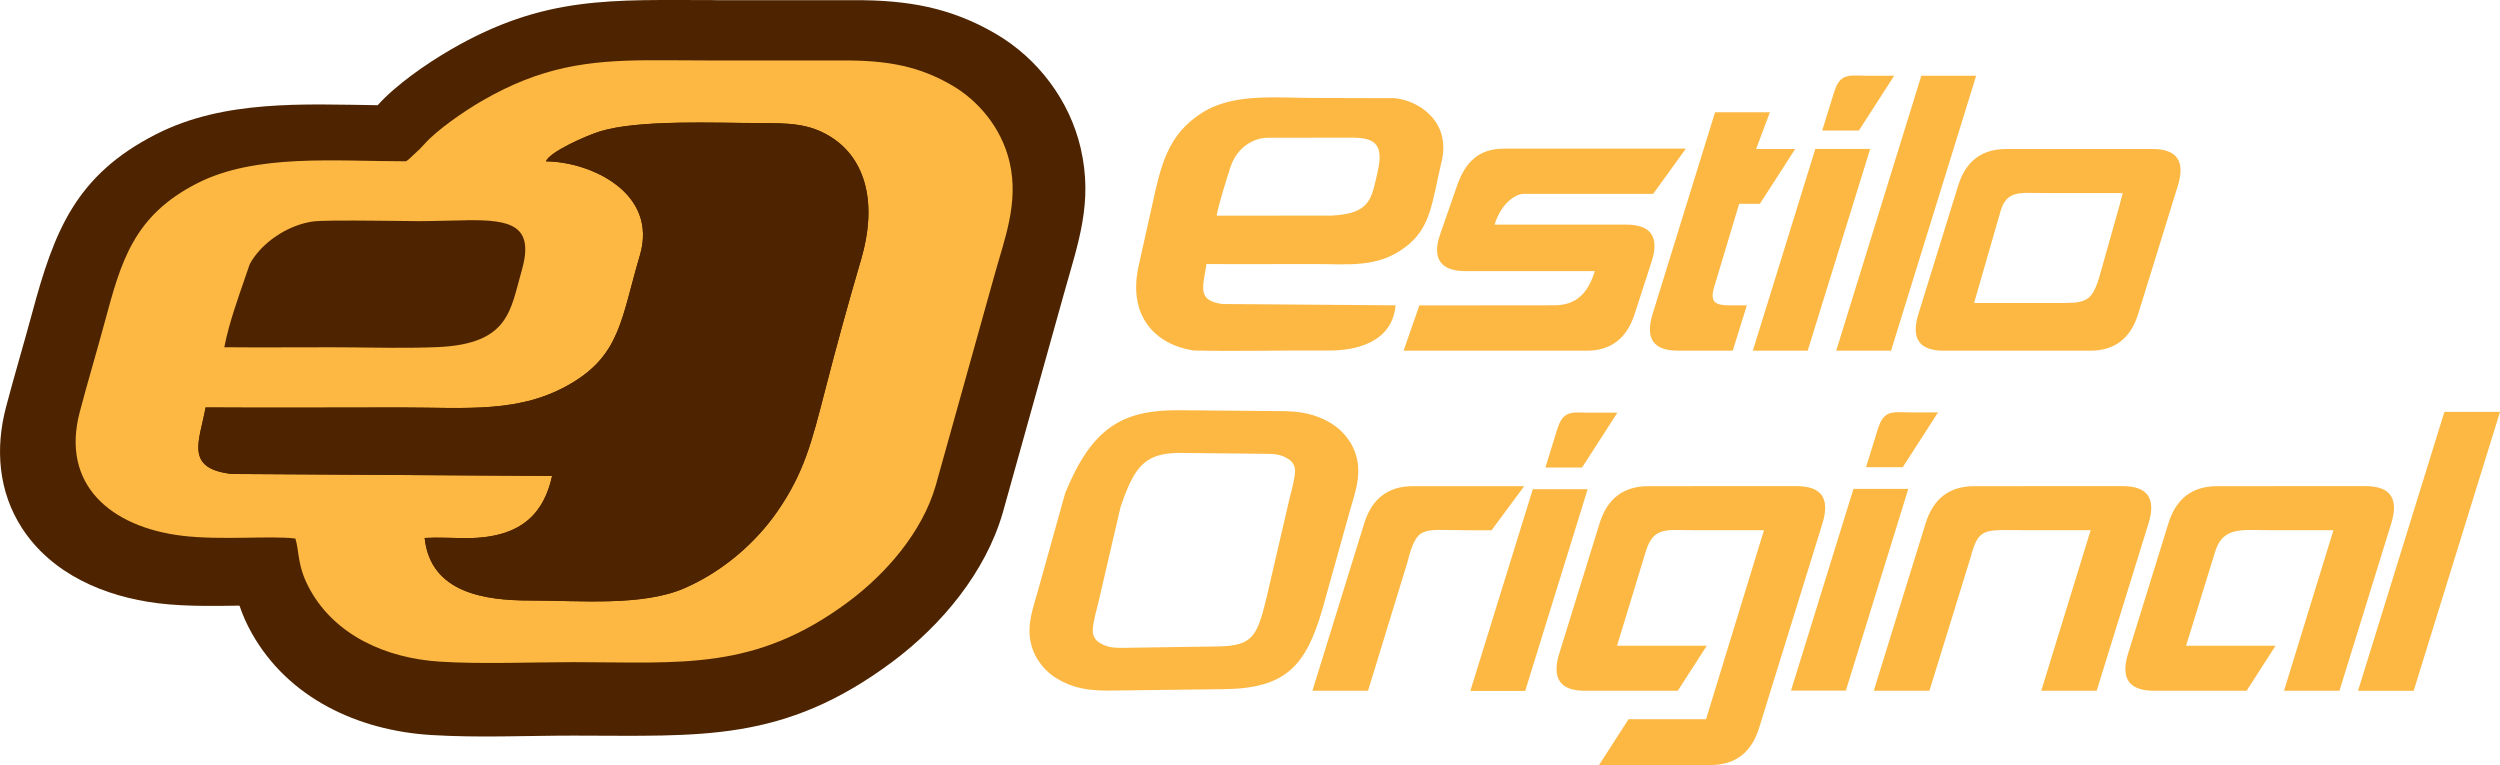 <?xml version="1.0" encoding="UTF-8" standalone="no"?>
<!-- Created with Inkscape (http://www.inkscape.org/) -->

<svg
   width="90.846mm"
   height="27.803mm"
   viewBox="0 0 90.846 27.803"
   version="1.1"
   id="svg1"
   xmlns="http://www.w3.org/2000/svg"
   xmlns:svg="http://www.w3.org/2000/svg">
  <defs
     id="defs1" />
  <g
     id="layer1"
     transform="translate(-58.391,-52.483)">
    <path
       id="path6"
       style="clip-rule:evenodd;fill:#4e2400;fill-rule:evenodd;image-rendering:optimizeQuality;shape-rendering:geometricPrecision;text-rendering:geometricPrecision"
       d="m 84.396,52.487 c -3.777,0 -6.218,-0.184 -9.646,1.81 -0.861,0.501 -1.969,1.266 -2.635,2.009 -2.708,-0.036 -5.587,-0.201 -8.047,1.052 -2.937,1.495 -3.708,3.53 -4.509,6.499 -0.308,1.143 -0.649,2.277 -0.95,3.422 -0.396,1.505 -0.278,3.065 0.58,4.392 1.085,1.678 3.014,2.493 4.934,2.732 0.555,0.069 1.118,0.091 1.677,0.097 0.432,0.004 0.863,-0.003 1.294,-0.009 0.115,0.344 0.263,0.673 0.444,0.997 1.331,2.37 3.871,3.539 6.511,3.704 1.723,0.107 3.455,0.022 5.18,0.022 4.623,0 7.622,0.274 11.588,-2.681 1.789,-1.334 3.388,-3.252 4.014,-5.422 l 2.226,-7.97 c 0.516,-1.847 1.061,-3.301 0.604,-5.276 -0.4,-1.729 -1.55,-3.255 -3.079,-4.15 -1.654,-0.969 -3.224,-1.228 -5.125,-1.226 -1.686,0.002 -3.373,0 -5.059,0 z" />
    <path
       id="path27"
       style="clip-rule:evenodd;fill:#fcb843;fill-opacity:1;fill-rule:evenodd;image-rendering:optimizeQuality;shape-rendering:geometricPrecision;text-rendering:geometricPrecision"
       d="m 101.33,68.942 c -1.094,-0.012 -1.542,0.322 -1.943,1.233 -0.031,0.07 -0.061,0.144 -0.091,0.221 -0.061,0.154 -0.122,0.322 -0.185,0.505 l -0.802,3.455 c -0.052,0.225 -0.205,0.738 -0.209,1.038 -5.59e-4,0.043 0.002,0.082 0.008,0.114 0.006,0.03 0.015,0.06 0.028,0.089 0.038,0.088 0.102,0.168 0.168,0.214 0.176,0.124 0.346,0.177 0.528,0.199 0.109,0.013 0.222,0.016 0.343,0.015 l 3.491,-0.052 c 0.078,-0.001 0.152,-0.004 0.222,-0.008 0.14,-0.008 0.264,-0.022 0.375,-0.044 0.111,-0.022 0.208,-0.051 0.295,-0.088 0.477,-0.208 0.628,-0.682 0.86,-1.647 l 0.822,-3.543 c 0.052,-0.225 0.206,-0.738 0.21,-1.038 5.6e-4,-0.043 -0.002,-0.082 -0.008,-0.114 -0.006,-0.03 -0.015,-0.06 -0.028,-0.089 -0.038,-0.088 -0.103,-0.168 -0.168,-0.214 -0.284,-0.2 -0.552,-0.215 -0.878,-0.214 z m -0.076,-1.552 c -2.056,-0.018 -3.174,0.61 -4.154,3.006 l -0.989,3.543 c -0.167,0.609 -0.42,1.226 -0.259,1.92 0.138,0.597 0.548,1.05 0.963,1.293 0.563,0.33 1.09,0.427 1.842,0.426 l 4.209,-0.052 c 2.235,-0.027 2.979,-0.827 3.583,-2.921 l 0.99,-3.543 c 0.167,-0.609 0.419,-1.226 0.259,-1.92 -0.138,-0.597 -0.547,-1.05 -0.963,-1.293 -0.563,-0.33 -1.09,-0.428 -1.842,-0.427 z m 45.962,0.06 -3.138,10.135 h 2.022 l 3.137,-10.135 z m -19.819,0.01 c -0.351,-0.001 -0.597,0.063 -0.761,0.592 l -0.436,1.409 h 1.333 l 1.284,-1.993 h -1.032 c -0.141,0 -0.27,-0.007 -0.387,-0.008 z m -11.652,0.011 c -0.351,-0.001 -0.597,0.063 -0.761,0.592 l -0.436,1.409 h 1.333 l 1.283,-1.993 h -1.032 c -0.141,0 -0.27,-0.007 -0.387,-0.008 z m -6.014,2.679 c -0.898,0 -1.487,0.45 -1.766,1.352 l -1.883,6.082 h 2.021 l 1.427,-4.656 c 0.358,-1.393 0.535,-1.177 2.128,-1.177 h 0.934 l 1.186,-1.601 z m 8.555,0 c -0.9,0 -1.49,0.45 -1.769,1.352 l -1.465,4.73 c -0.279,0.902 0.031,1.352 0.929,1.352 h 3.378 l 1.053,-1.635 h -3.261 l 1.037,-3.402 c 0.29,-0.977 0.79,-0.786 1.859,-0.797 h 2.444 l -2.105,6.867 h -2.816 l -1.073,1.666 h 4.05 c 0.9,0 1.489,-0.45 1.768,-1.352 l 2.301,-7.43 c 0.279,-0.902 -0.031,-1.352 -0.931,-1.352 z m 11.846,0 c -0.9,0 -1.489,0.45 -1.768,1.352 l -1.883,6.082 h 2.022 l 1.491,-4.83 c 0.3,-1.137 0.497,-1.006 2.001,-1.004 h 2.367 l -1.795,5.833 h 2.014 l 1.884,-6.082 c 0.279,-0.902 -0.032,-1.352 -0.932,-1.352 z m 8.823,0 c -0.9,0 -1.489,0.45 -1.768,1.352 l -1.465,4.73 c -0.279,0.902 0.034,1.352 0.938,1.352 h 3.369 l 1.051,-1.635 h -3.251 l 1.061,-3.434 c 0.302,-0.956 1.041,-0.75 2.211,-0.765 h 2.083 l -1.795,5.833 h 2.014 l 1.883,-6.082 c 0.279,-0.902 -0.031,-1.352 -0.931,-1.352 z m -13.212,0.098 -2.27,7.331 h 1.993 l 2.27,-7.331 z m -11.652,0.011 -2.27,7.331 h 1.993 l 2.27,-7.331 z" />
    <path
       id="path13"
       style="clip-rule:evenodd;fill:#fcb843;fill-opacity:1;fill-rule:evenodd;image-rendering:optimizeQuality;shape-rendering:geometricPrecision;text-rendering:geometricPrecision"
       d="m 107.492,57.485 -3.041,0.004 c -0.481,6e-4 -1.107,0.324 -1.349,1.074 -0.137,0.426 -0.444,1.391 -0.5,1.758 l 4.193,-0.004 c 1.423,-0.076 1.435,-0.636 1.658,-1.595 0.25,-1.074 -0.185,-1.238 -0.962,-1.237 z m -2.382,-1.46 c -1.083,-0.019 -2.176,0.009 -3.04,0.557 -1.256,0.796 -1.499,1.918 -1.821,3.404 -0.161,0.742 -0.337,1.473 -0.492,2.205 -0.375,1.78 0.612,2.814 2.005,3.029 1.527,0.036 3.274,-0.011 4.929,0 0.911,0.006 2.29,-0.262 2.413,-1.642 l -6.299,-0.048 c -0.94,-0.133 -0.692,-0.625 -0.572,-1.453 1.286,0.01 2.575,5.2e-4 3.862,5.2e-4 1.279,0 2.333,0.152 3.342,-0.598 0.96,-0.713 0.976,-1.595 1.341,-3.131 0.345,-1.449 -0.829,-2.215 -1.71,-2.298 l -2.889,-0.008 c -0.35,2.2e-4 -0.709,-0.012 -1.07,-0.018 z m 26.995,3.466 c -0.51,0.002 -0.836,0.076 -1.011,0.644 l -0.968,3.359 h 3.018 c 0.979,0 1.241,0.002 1.52,-0.9 l 0.739,-2.618 c 0.049,-0.16 0.075,-0.317 0.124,-0.476 l -2.849,-0.002 c -0.212,0 -0.403,-0.007 -0.573,-0.007 z m -0.815,-1.593 h 5.323 c 0.887,0 1.193,0.443 0.918,1.333 l -1.443,4.663 c -0.275,0.889 -0.857,1.333 -1.744,1.333 h -5.323 c -0.887,0 -1.194,-0.443 -0.918,-1.333 l 1.444,-4.663 c 0.275,-0.889 0.856,-1.333 1.744,-1.333 z m -18.247,-0.014 h 6.61 l -1.19,1.645 h -4.739 c -0.227,0.014 -0.765,0.286 -1.022,1.117 h 4.791 c 0.887,0 1.204,0.448 0.919,1.329 l -0.62,1.917 c -0.287,0.886 -0.857,1.335 -1.744,1.335 h -6.653 l 0.573,-1.645 4.917,-0.005 c 0.824,-0.004 1.226,-0.487 1.46,-1.242 h -4.705 c -0.886,0 -1.224,-0.451 -0.92,-1.326 l 0.62,-1.784 c 0.307,-0.884 0.815,-1.34 1.702,-1.34 z m 11.314,0.011 h 1.993 l -2.27,7.331 h -1.993 z m 1.447,-2.668 c 0.117,3.6e-4 0.246,0.008 0.387,0.008 h 1.032 l -1.283,1.993 h -1.333 l 0.437,-1.409 c 0.164,-0.529 0.41,-0.593 0.761,-0.592 z m 2.405,0.008 h 1.993 l -3.093,9.991 h -1.993 z m -7.496,1.329 h 1.993 l -0.5,1.333 h 1.42 l -1.284,1.993 h -0.753 l -0.899,2.992 c -0.237,0.767 0.196,0.696 0.99,0.696 h 0.188 l -0.511,1.648 h -1.997 c -0.885,0 -1.192,-0.443 -0.916,-1.333 z" />
    <path
       id="path7"
       style="clip-rule:evenodd;fill:#fcb843;fill-rule:evenodd;image-rendering:optimizeQuality;shape-rendering:geometricPrecision;text-rendering:geometricPrecision"
       d="m 81.909,54.672 c -2.117,0.019 -3.835,0.216 -6.021,1.487 -0.626,0.364 -1.625,1.046 -2.089,1.575 -0.096,0.11 -0.2,0.212 -0.31,0.31 -0.118,0.106 -0.23,0.229 -0.341,0.3 -2.584,10e-4 -5.464,-0.284 -7.59,0.799 -2.319,1.181 -2.768,2.843 -3.362,5.047 -0.296,1.099 -0.623,2.183 -0.908,3.268 -0.694,2.639 1.131,4.172 3.703,4.491 1.414,0.176 3.289,-0.011 4.134,0.104 0.153,0.483 0.052,1.002 0.543,1.877 0.917,1.633 2.73,2.473 4.724,2.597 1.526,0.095 3.295,0.017 4.847,0.017 3.902,0 6.579,0.341 9.986,-2.198 1.369,-1.02 2.68,-2.53 3.167,-4.214 l 2.129,-7.623 c 0.358,-1.309 0.903,-2.638 0.558,-4.13 -0.298,-1.285 -1.178,-2.258 -2.072,-2.782 -1.211,-0.709 -2.345,-0.92 -3.964,-0.918 -1.617,0.002 -3.234,5.2e-4 -4.85,5.2e-4 -0.827,0 -1.576,-0.013 -2.282,-0.007 z m 2.702,2.27 c 0.509,0.006 0.984,0.015 1.386,0.015 1.032,0 1.794,0.009 2.573,0.496 1.322,0.825 1.692,2.485 1.113,4.453 -0.462,1.57 -0.908,3.195 -1.314,4.774 -0.483,1.878 -0.765,2.998 -1.739,4.401 -0.736,1.059 -1.882,2.117 -3.328,2.761 -1.541,0.686 -3.837,0.462 -5.664,0.463 -1.621,2e-4 -3.607,-0.273 -3.817,-2.272 0.531,-0.029 1.051,0.008 1.552,0.006 2.096,-0.009 2.805,-1.031 3.08,-2.26 l -11.633,-0.071 c -1.736,-0.197 -1.181,-1.19 -0.959,-2.417 2.376,0.015 4.756,5.1e-4 7.132,5.1e-4 2.361,0 4.309,0.225 6.172,-0.886 1.773,-1.057 1.802,-2.364 2.477,-4.641 0.67,-2.261 -1.768,-3.402 -3.412,-3.418 0.122,-0.34 1.474,-0.937 1.953,-1.085 0.714,-0.221 1.765,-0.296 2.838,-0.317 v -5.1e-4 c 0.537,-0.01 1.079,-0.007 1.588,-5.2e-4 z m -9.242,3.542 c 0.182,-0.002 0.354,-2e-5 0.516,0.006 0.019,6.7e-4 0.039,0.001 0.057,0.002 0.337,0.014 0.63,0.05 0.866,0.127 0.06,0.02 0.117,0.042 0.17,0.067 0.05,0.024 0.095,0.05 0.138,0.08 0.005,0.003 0.01,0.007 0.015,0.01 0.176,0.125 0.289,0.302 0.33,0.548 2e-4,10e-4 3.19e-4,0.002 5.16e-4,0.004 0.02,0.125 0.022,0.268 0.004,0.432 -1.8e-5,1.6e-4 1.7e-5,3.6e-4 0,5.2e-4 -0.009,0.082 -0.024,0.169 -0.043,0.262 -0.02,0.093 -0.044,0.191 -0.074,0.295 -0.103,0.355 -0.182,0.7 -0.283,1.018 -5e-5,1.5e-4 5e-5,3.6e-4 0,5.1e-4 -0.051,0.159 -0.107,0.311 -0.175,0.456 -0.034,0.072 -0.07,0.142 -0.111,0.21 -0.04,0.068 -0.084,0.133 -0.132,0.196 -7.8e-5,1e-4 7.8e-5,4.2e-4 0,5.2e-4 -0.386,0.503 -1.048,0.842 -2.362,0.898 -0.313,0.013 -0.632,0.02 -0.955,0.023 -0.969,0.009 -1.968,-0.017 -2.916,-0.017 -1.29,0 -2.583,0.01 -3.873,-0.001 0.045,-0.238 0.105,-0.486 0.175,-0.739 0.002,-0.006 0.003,-0.013 0.005,-0.019 0.211,-0.76 0.509,-1.559 0.744,-2.261 0.31,-0.575 0.924,-1.086 1.599,-1.36 0.009,-0.004 0.019,-0.008 0.028,-0.011 0.223,-0.088 0.451,-0.151 0.678,-0.181 0.124,-0.017 0.373,-0.025 0.685,-0.03 0.976,-0.014 2.598,0.018 3.157,0.018 0.641,-6.7e-4 1.235,-0.027 1.755,-0.032 z" />
    <path
       id="path12"
       style="clip-rule:evenodd;fill:#4e2400;fill-rule:evenodd;image-rendering:optimizeQuality;shape-rendering:geometricPrecision;text-rendering:geometricPrecision"
       d="m 83.023,56.942 c -1.074,0.021 -2.124,0.096 -2.838,0.317 -0.479,0.148 -1.831,0.744 -1.953,1.085 1.643,0.016 4.082,1.157 3.412,3.418 -0.675,2.277 -0.704,3.584 -2.477,4.641 -1.863,1.111 -3.811,0.886 -6.172,0.886 -2.376,0 -4.757,0.015 -7.132,-5.2e-4 -0.222,1.228 -0.778,2.22 0.959,2.417 l 11.633,0.071 c -0.275,1.229 -0.984,2.251 -3.08,2.26 -0.501,0.002 -1.021,-0.035 -1.552,-0.006 0.21,1.998 2.196,2.272 3.817,2.272 1.827,-3e-4 4.122,0.223 5.664,-0.463 1.446,-0.643 2.593,-1.701 3.328,-2.761 0.974,-1.403 1.256,-2.522 1.739,-4.401 0.406,-1.579 0.852,-3.205 1.314,-4.774 0.579,-1.968 0.209,-3.628 -1.113,-4.453 -0.779,-0.487 -1.541,-0.496 -2.573,-0.496 -0.805,0 -1.901,-0.035 -2.974,-0.014 z" />
  </g>
</svg>

